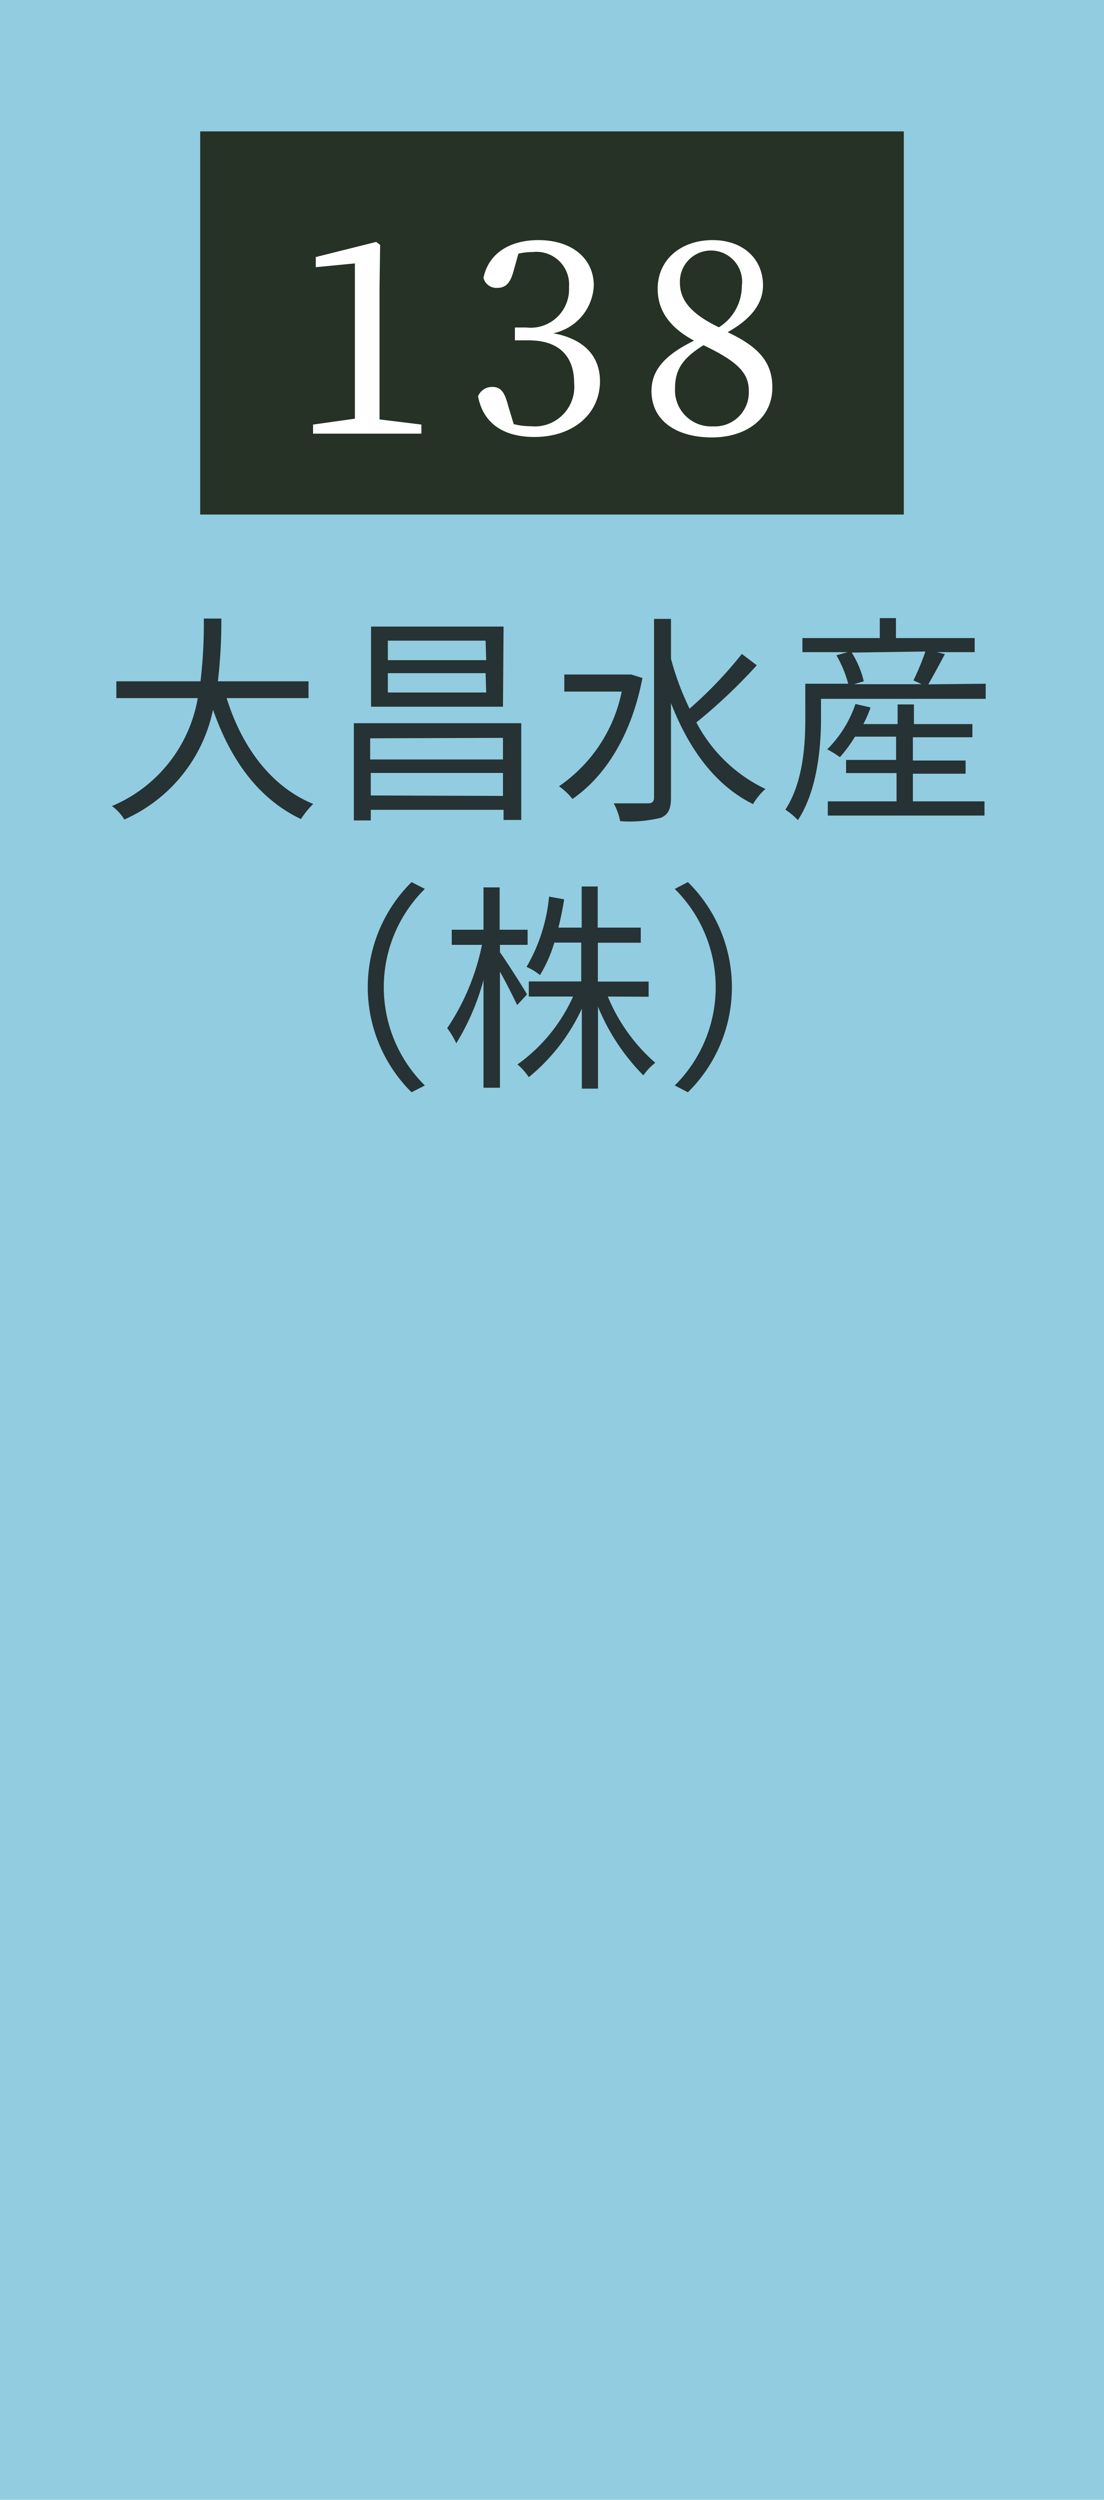 <svg xmlns="http://www.w3.org/2000/svg" viewBox="0 0 73.07 165.33"><defs><style>.cls-1{fill:#92cce0;}.cls-2{fill:#253225;}.cls-3{fill:#263233;}.cls-4{fill:#fff;}</style></defs><g id="レイヤー_2" data-name="レイヤー 2"><g id="補足"><rect class="cls-1" width="73.07" height="165.33"/><rect class="cls-2" x="13.25" y="8.69" width="46.57" height="25.34"/><path class="cls-3" d="M15,46.17c1,3.21,2.92,5.85,5.73,7a5.77,5.77,0,0,0-.81,1c-2.81-1.33-4.66-3.91-5.82-7.23A10.21,10.21,0,0,1,8.23,54.2a3.12,3.12,0,0,0-.82-.89,9.49,9.49,0,0,0,5.68-7.14H7.7V45.06h5.57a32,32,0,0,0,.22-4.15h1.16a33.9,33.9,0,0,1-.23,4.15h6v1.11Z"/><path class="cls-3" d="M34.5,47.83v6.4H33.33v-.67H24.54v.7H23.42V47.83Zm-10,1v1.4h8.79V48.8Zm8.79,3.81V51.12H24.54v1.49Zm0-5.9H24.56V41.44h8.77Zm-1.15-4.37H25.67v1.29h6.51Zm0,2.15H25.67V45.8h6.51Z"/><path class="cls-3" d="M42.52,44.84c-.73,3.82-2.49,6.53-4.63,8A4.38,4.38,0,0,0,37,52a10,10,0,0,0,4.15-6.26h-3.8V44.61h4.27l.16,0ZM50.09,44a36.09,36.09,0,0,1-4,3.78,10.05,10.05,0,0,0,4.57,4.4,4.3,4.3,0,0,0-.82,1c-2.52-1.24-4.27-3.69-5.43-6.68v6.26c0,.77-.2,1.13-.68,1.33a8.82,8.82,0,0,1-2.68.22,4.32,4.32,0,0,0-.43-1.18c1,0,2,0,2.27,0s.4-.11.4-.4V40.93h1.12v2.64a18.35,18.35,0,0,0,1.23,3.3,27.27,27.27,0,0,0,3.46-3.62Z"/><path class="cls-3" d="M65.24,45.22v1H54.34v1.3c0,1.92-.25,4.78-1.53,6.72a4.61,4.61,0,0,0-.83-.69c1.18-1.81,1.32-4.3,1.32-6V45.22h2.84a7.75,7.75,0,0,0-.78-1.88l.75-.21h-3V42.2h5.12V40.88h1.07V42.2h5.21v.93H62l.54.13c-.37.69-.76,1.42-1.1,2ZM60.42,53h4.74v.94H54.79V53h4.55V51.13H56v-.87h3.31V48.72H56.59a9.51,9.51,0,0,1-1,1.36,5.71,5.71,0,0,0-.84-.52,7.73,7.73,0,0,0,1.87-3l1,.23a7.63,7.63,0,0,1-.48,1.1h2.27v-1.3h1.08v1.3h3.87v.87H60.42v1.54h3.49v.87H60.42Zm-4.05-9.84a6.15,6.15,0,0,1,.8,1.9l-.65.19H61L60.46,45a17.82,17.82,0,0,0,.79-1.91Z"/><path class="cls-3" d="M27.24,58.34l.88.45a9.13,9.13,0,0,0,0,13l-.88.45a9.78,9.78,0,0,1,0-13.9Z"/><path class="cls-3" d="M34.23,66.47C34,66,33.51,65,33.09,64.26v7.68H32V64.82A15.89,15.89,0,0,1,30.2,69a5.63,5.63,0,0,0-.6-1,15.31,15.31,0,0,0,2.3-5.51h-2v-1H32v-2.8h1.07v2.8h1.85v1H33.09v.49c.39.54,1.55,2.35,1.79,2.79Zm6-.56a11.76,11.76,0,0,0,3.14,4.38,3.9,3.9,0,0,0-.79.83,14,14,0,0,1-3-4.54V72H38.51V66.71A12.72,12.72,0,0,1,35,71.24a4,4,0,0,0-.75-.84,11.13,11.13,0,0,0,3.68-4.49H35v-1h3.47V62.34H36.69a9.1,9.1,0,0,1-.95,2.15,3.7,3.7,0,0,0-.89-.54,11.33,11.33,0,0,0,1.49-4.65l1,.18c-.1.64-.23,1.27-.38,1.87h1.54V58.63h1.06v2.72h2.85v1H39.57v2.57h3.36v1Z"/><path class="cls-3" d="M45.53,72.24l-.87-.45a9.15,9.15,0,0,0,0-13l.87-.45a9.75,9.75,0,0,1,0,13.9Z"/><path class="cls-4" d="M27.89,28.08v.6H20.72v-.6l2.77-.39c0-1,0-2.07,0-3.1V17.42l-2.59.25V17l4-1,.26.2L25.12,19v5.64c0,1,0,2.07,0,3.1Z"/><path class="cls-4" d="M34,17.89c-.21.78-.48,1.15-1.1,1.15a.88.88,0,0,1-.9-.66c.35-1.7,1.84-2.5,3.63-2.5,2.25,0,3.67,1.24,3.67,3a3.37,3.37,0,0,1-2.68,3.16c2.11.39,3.09,1.58,3.09,3.17,0,2.15-1.76,3.69-4.34,3.69-1.94,0-3.37-.81-3.73-2.69a1,1,0,0,1,.94-.62c.6,0,.83.39,1.06,1.27L34,28.05a4.52,4.52,0,0,0,1.12.14A2.62,2.62,0,0,0,38,25.33c0-1.77-1-2.82-3-2.82h-.92v-.85h.76A2.54,2.54,0,0,0,37.66,19a2.16,2.16,0,0,0-2.41-2.33,3.72,3.72,0,0,0-.94.11Z"/><path class="cls-4" d="M51.12,25.63c0,2-1.68,3.3-4,3.3s-4-1.08-4-3.08c0-1.44,1-2.43,2.82-3.32-1.69-.9-2.41-2.07-2.41-3.42,0-2,1.61-3.23,3.63-3.23s3.34,1.24,3.34,3c0,1-.55,2.09-2.34,3.09C50.18,22.92,51.12,23.93,51.12,25.63Zm-1.56.2c0-1.15-.73-1.92-3-3-1.26.8-1.88,1.51-1.88,2.82a2.39,2.39,0,0,0,2.5,2.55A2.25,2.25,0,0,0,49.56,25.83Zm-2-4.17a3.23,3.23,0,0,0,1.54-2.75A2.06,2.06,0,1,0,45,18.68C45,19.73,45.57,20.69,47.61,21.66Z"/></g></g></svg>